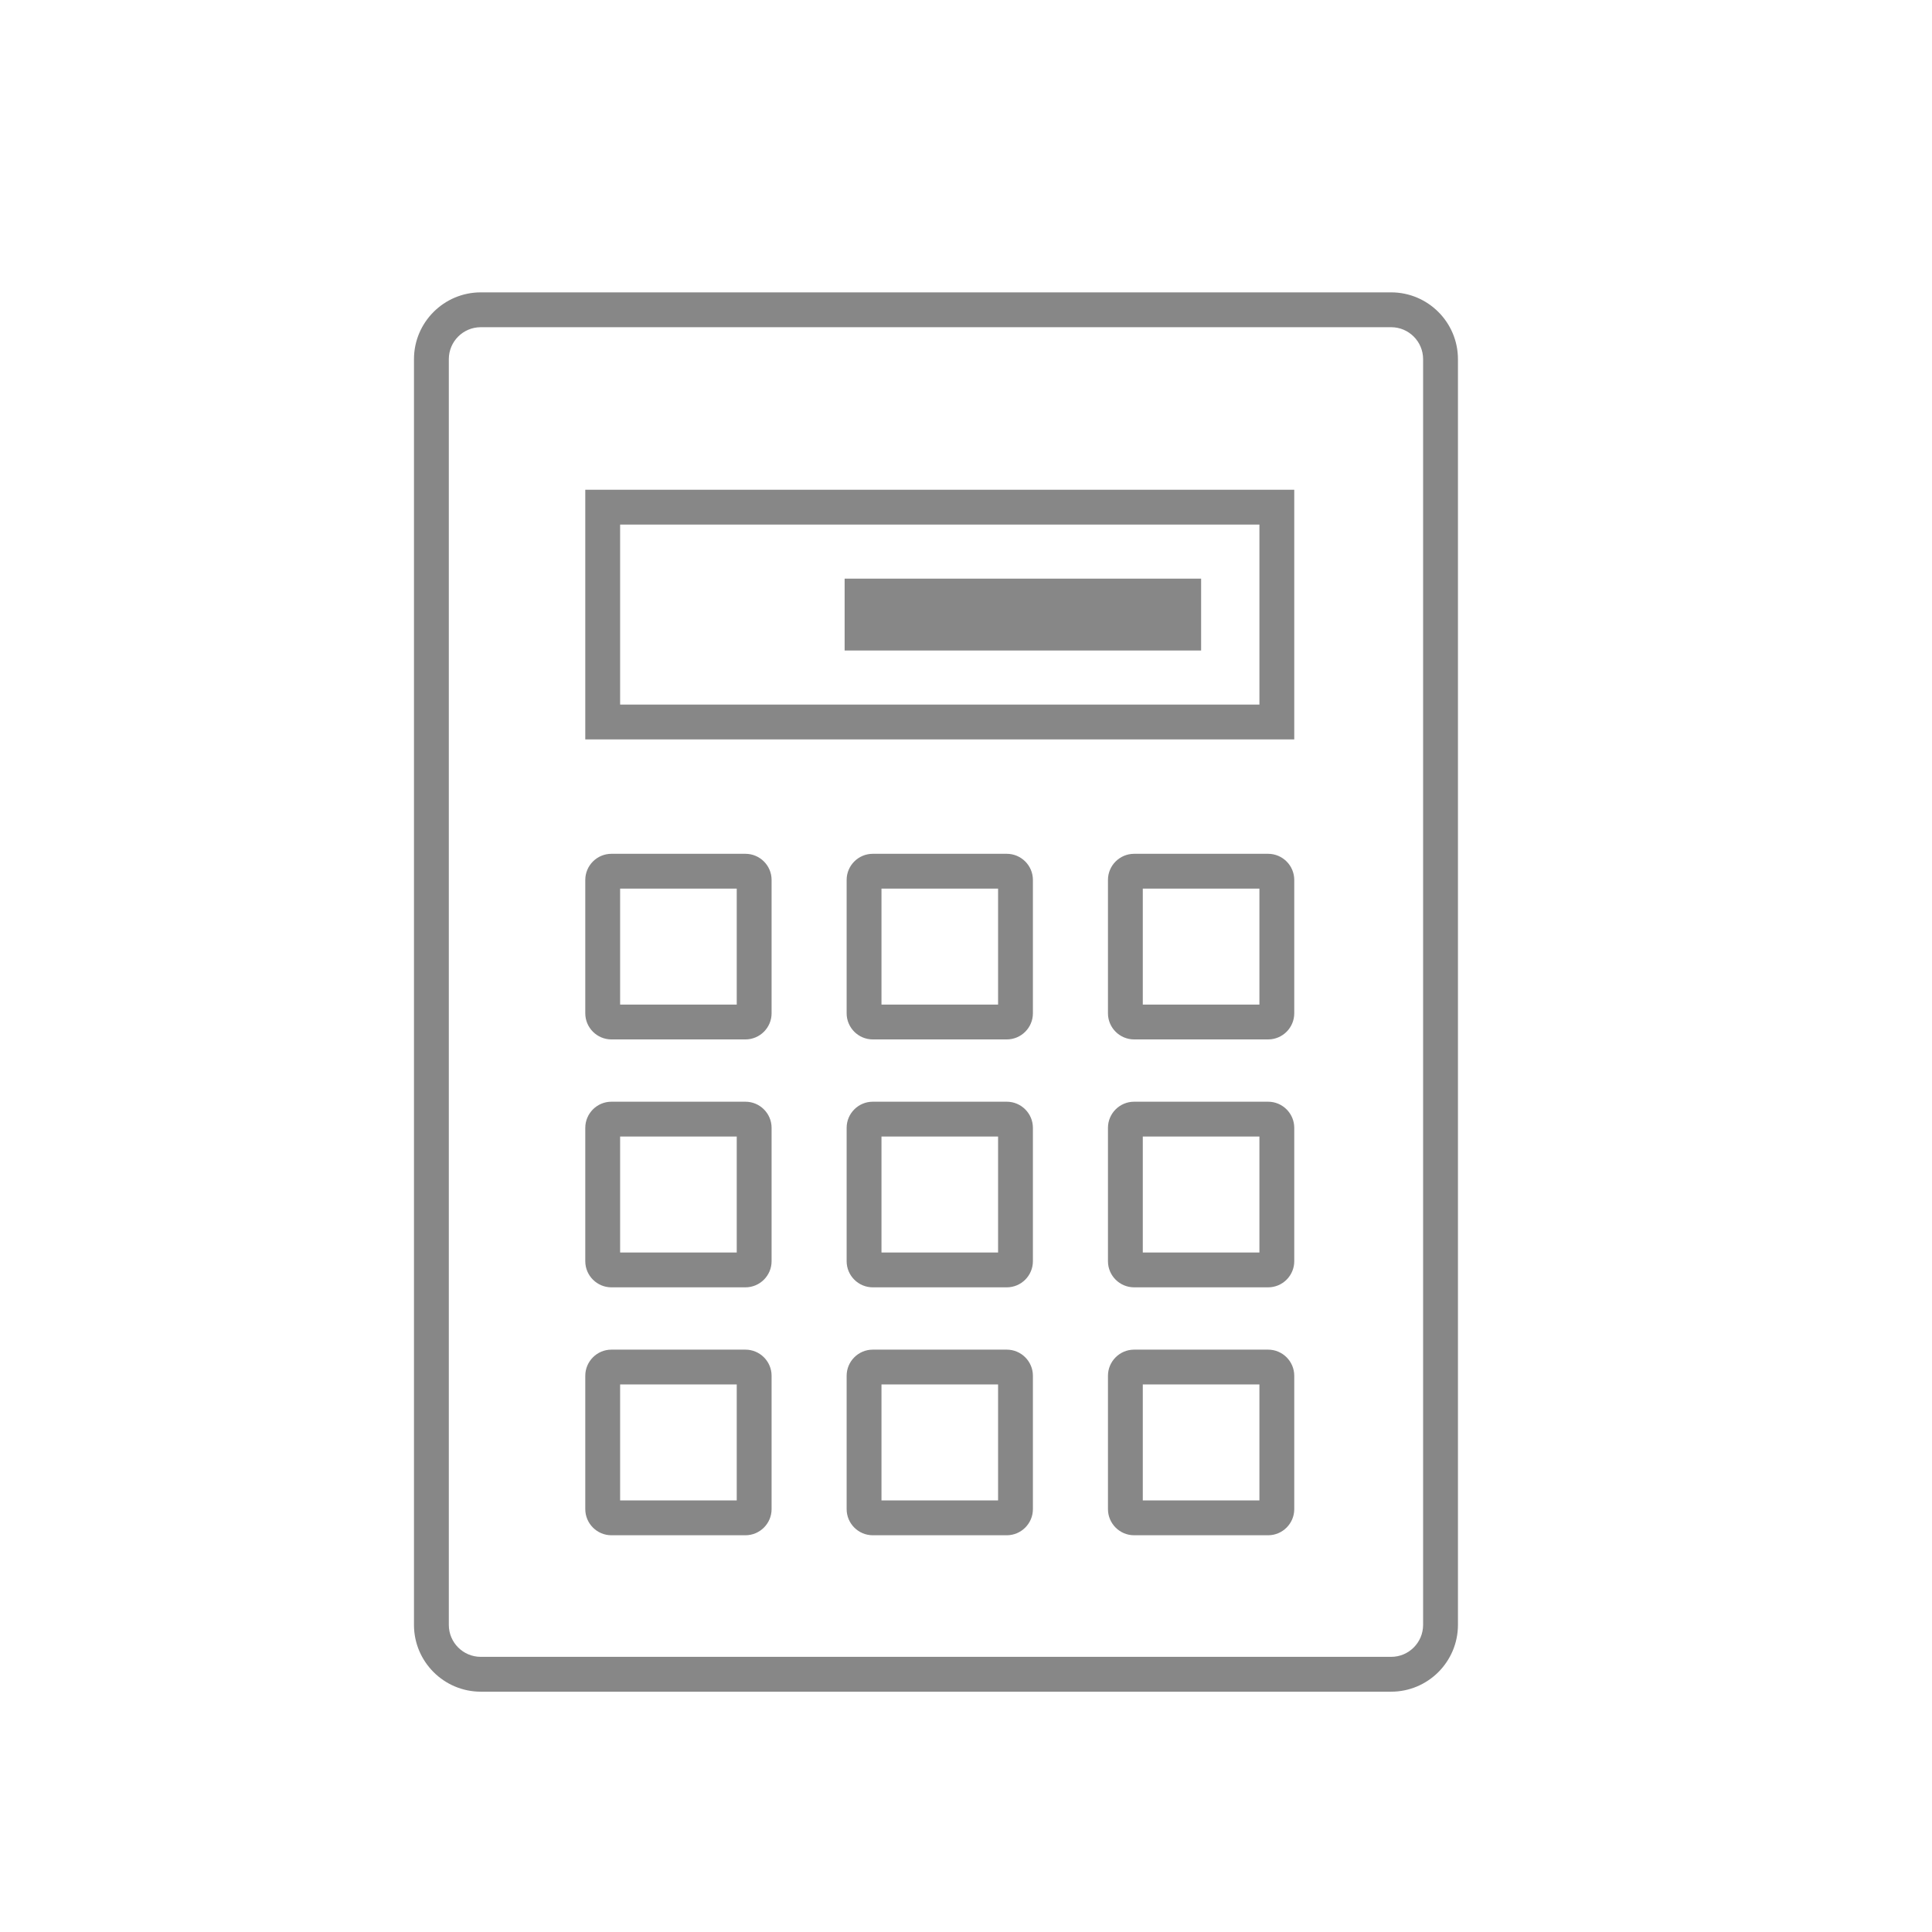 <?xml version="1.0" encoding="utf-8"?>
<!-- Generator: Adobe Illustrator 16.0.0, SVG Export Plug-In . SVG Version: 6.00 Build 0)  -->
<!DOCTYPE svg PUBLIC "-//W3C//DTD SVG 1.1//EN" "http://www.w3.org/Graphics/SVG/1.1/DTD/svg11.dtd">
<svg version="1.1" id="Vrstva_1" xmlns="http://www.w3.org/2000/svg" xmlns:xlink="http://www.w3.org/1999/xlink" x="0px" y="0px"
	 width="226.77px" height="226.77px" viewBox="0 0 226.77 226.77" enable-background="new 0 0 226.77 226.77" xml:space="preserve">
<g>
	<path fill="#878787" d="M163.288,198.563H56.43c-4.32,0-7.839-3.516-7.839-7.839V42.156c0-4.323,3.519-7.839,7.839-7.839h106.858
		c4.32,0,7.839,3.516,7.839,7.839v148.568C171.127,195.047,167.608,198.563,163.288,198.563z M56.43,38.406
		c-2.069,0-3.75,1.682-3.75,3.75v148.568c0,2.068,1.681,3.75,3.75,3.75h106.858c2.068,0,3.75-1.681,3.75-3.75V42.156
		c0-2.068-1.682-3.75-3.75-3.75H56.43z"/>
</g>
<g>
	<g>
		<path fill="#878787" d="M87.495,122.003h-15.73c-1.688,0-3.067-1.376-3.067-3.067v-15.654c0-1.691,1.378-3.066,3.067-3.066h15.73
			c1.693,0,3.071,1.375,3.071,3.066v15.654C90.566,120.627,89.188,122.003,87.495,122.003z M72.788,117.913h13.688v-13.609H72.788
			V117.913z"/>
	</g>
	<g>
		<path fill="#878787" d="M118.171,122.003h-15.729c-1.689,0-3.067-1.376-3.067-3.067v-15.654c0-1.691,1.377-3.066,3.067-3.066
			h15.729c1.689,0,3.067,1.375,3.067,3.066v15.654C121.238,120.627,119.86,122.003,118.171,122.003z M103.464,117.913h13.686
			v-13.609h-13.686V117.913z"/>
	</g>
	<g>
		<path fill="#878787" d="M148.848,122.003h-15.729c-1.693,0-3.071-1.376-3.071-3.067v-15.654c0-1.691,1.378-3.066,3.071-3.066
			h15.729c1.689,0,3.066,1.375,3.066,3.066v15.654C151.914,120.627,150.537,122.003,148.848,122.003z M134.136,117.913h13.689
			v-13.609h-13.689V117.913z"/>
	</g>
</g>
<g>
	<g>
		<path fill="#878787" d="M87.495,151.102h-15.73c-1.688,0-3.067-1.375-3.067-3.067v-15.654c0-1.691,1.378-3.067,3.067-3.067h15.73
			c1.693,0,3.071,1.376,3.071,3.067v15.654C90.566,149.727,89.188,151.102,87.495,151.102z M72.788,147.013h13.688v-13.609H72.788
			V147.013z"/>
	</g>
	<g>
		<path fill="#878787" d="M118.171,151.102h-15.729c-1.689,0-3.067-1.375-3.067-3.067v-15.654c0-1.691,1.377-3.067,3.067-3.067
			h15.729c1.689,0,3.067,1.376,3.067,3.067v15.654C121.238,149.727,119.86,151.102,118.171,151.102z M103.464,147.013h13.686
			v-13.609h-13.686V147.013z"/>
	</g>
	<g>
		<path fill="#878787" d="M148.848,151.102h-15.729c-1.693,0-3.071-1.375-3.071-3.067v-15.654c0-1.691,1.378-3.067,3.071-3.067
			h15.729c1.689,0,3.066,1.376,3.066,3.067v15.654C151.914,149.727,150.537,151.102,148.848,151.102z M134.136,147.013h13.689
			v-13.609h-13.689V147.013z"/>
	</g>
</g>
<g>
	<g>
		<path fill="#878787" d="M87.495,180.202h-15.73c-1.688,0-3.067-1.376-3.067-3.067v-15.653c0-1.691,1.378-3.067,3.067-3.067h15.73
			c1.693,0,3.071,1.375,3.071,3.067v15.653C90.566,178.826,89.188,180.202,87.495,180.202z M72.788,176.112h13.688v-13.609H72.788
			V176.112z"/>
	</g>
	<g>
		<path fill="#878787" d="M118.171,180.202h-15.729c-1.689,0-3.067-1.376-3.067-3.067v-15.653c0-1.691,1.377-3.067,3.067-3.067
			h15.729c1.689,0,3.067,1.375,3.067,3.067v15.653C121.238,178.826,119.86,180.202,118.171,180.202z M103.464,176.112h13.686
			v-13.609h-13.686V176.112z"/>
	</g>
	<g>
		<path fill="#878787" d="M148.848,180.202h-15.729c-1.693,0-3.071-1.376-3.071-3.067v-15.653c0-1.691,1.378-3.067,3.071-3.067
			h15.729c1.689,0,3.066,1.375,3.066,3.067v15.653C151.914,178.826,150.537,180.202,148.848,180.202z M134.136,176.112h13.689
			v-13.609h-13.689V176.112z"/>
	</g>
</g>
<g>
	<path fill="#878787" d="M151.914,86.79H68.697V57.483h83.217V86.79z M72.788,82.7h75.038V61.572H72.788V82.7z"/>
</g>
<g>
	<rect x="99.139" y="67.919" fill="#878787" width="41.843" height="8.434"/>
</g>
</svg>
